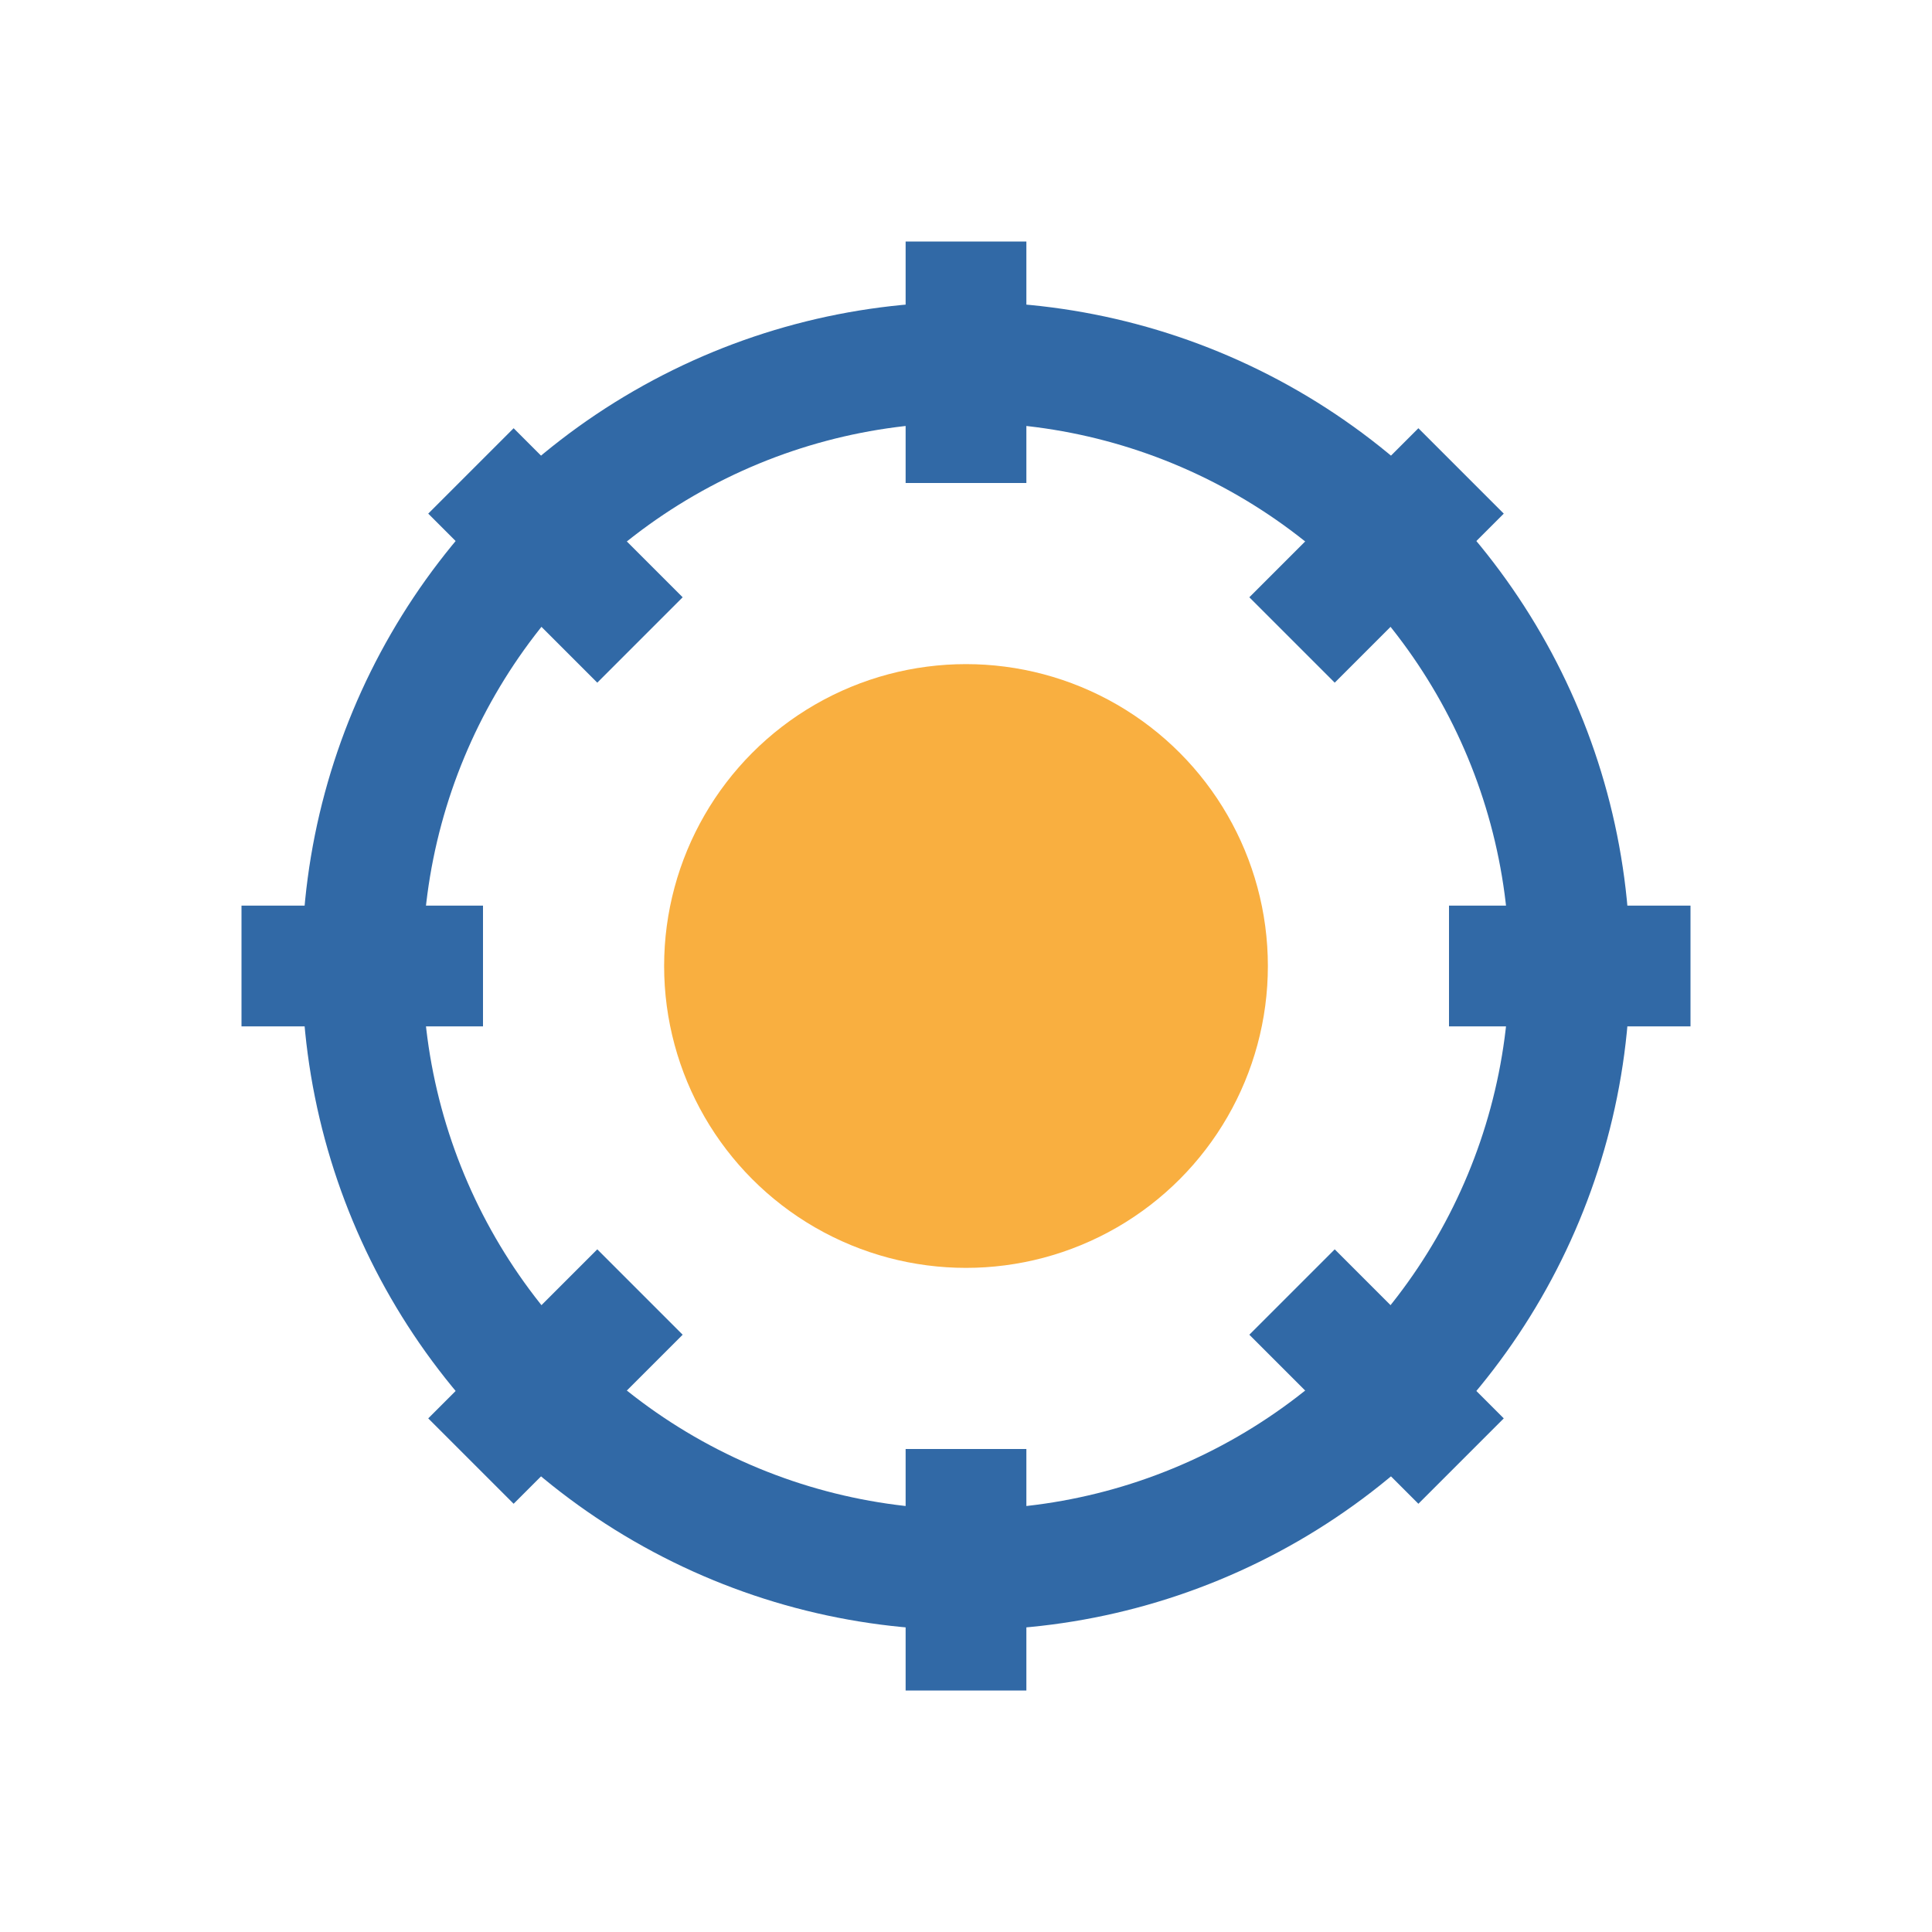 <?xml version="1.0" encoding="UTF-8"?>
<svg xmlns="http://www.w3.org/2000/svg" width="32" height="32" viewBox="0 0 32 32"><circle cx="16" cy="16" r="5" fill="#F9AF40"/><g stroke="#3169A6" stroke-width="2"><circle cx="16" cy="16" r="10" fill="none"/><path d="M16 4v4M16 24v4M4 16h4M24 16h4M7.8 7.8l2.8 2.8M21.4 21.4l2.8 2.8M7.8 24.2l2.8-2.8M21.4 10.6l2.8-2.8"/></g></svg>